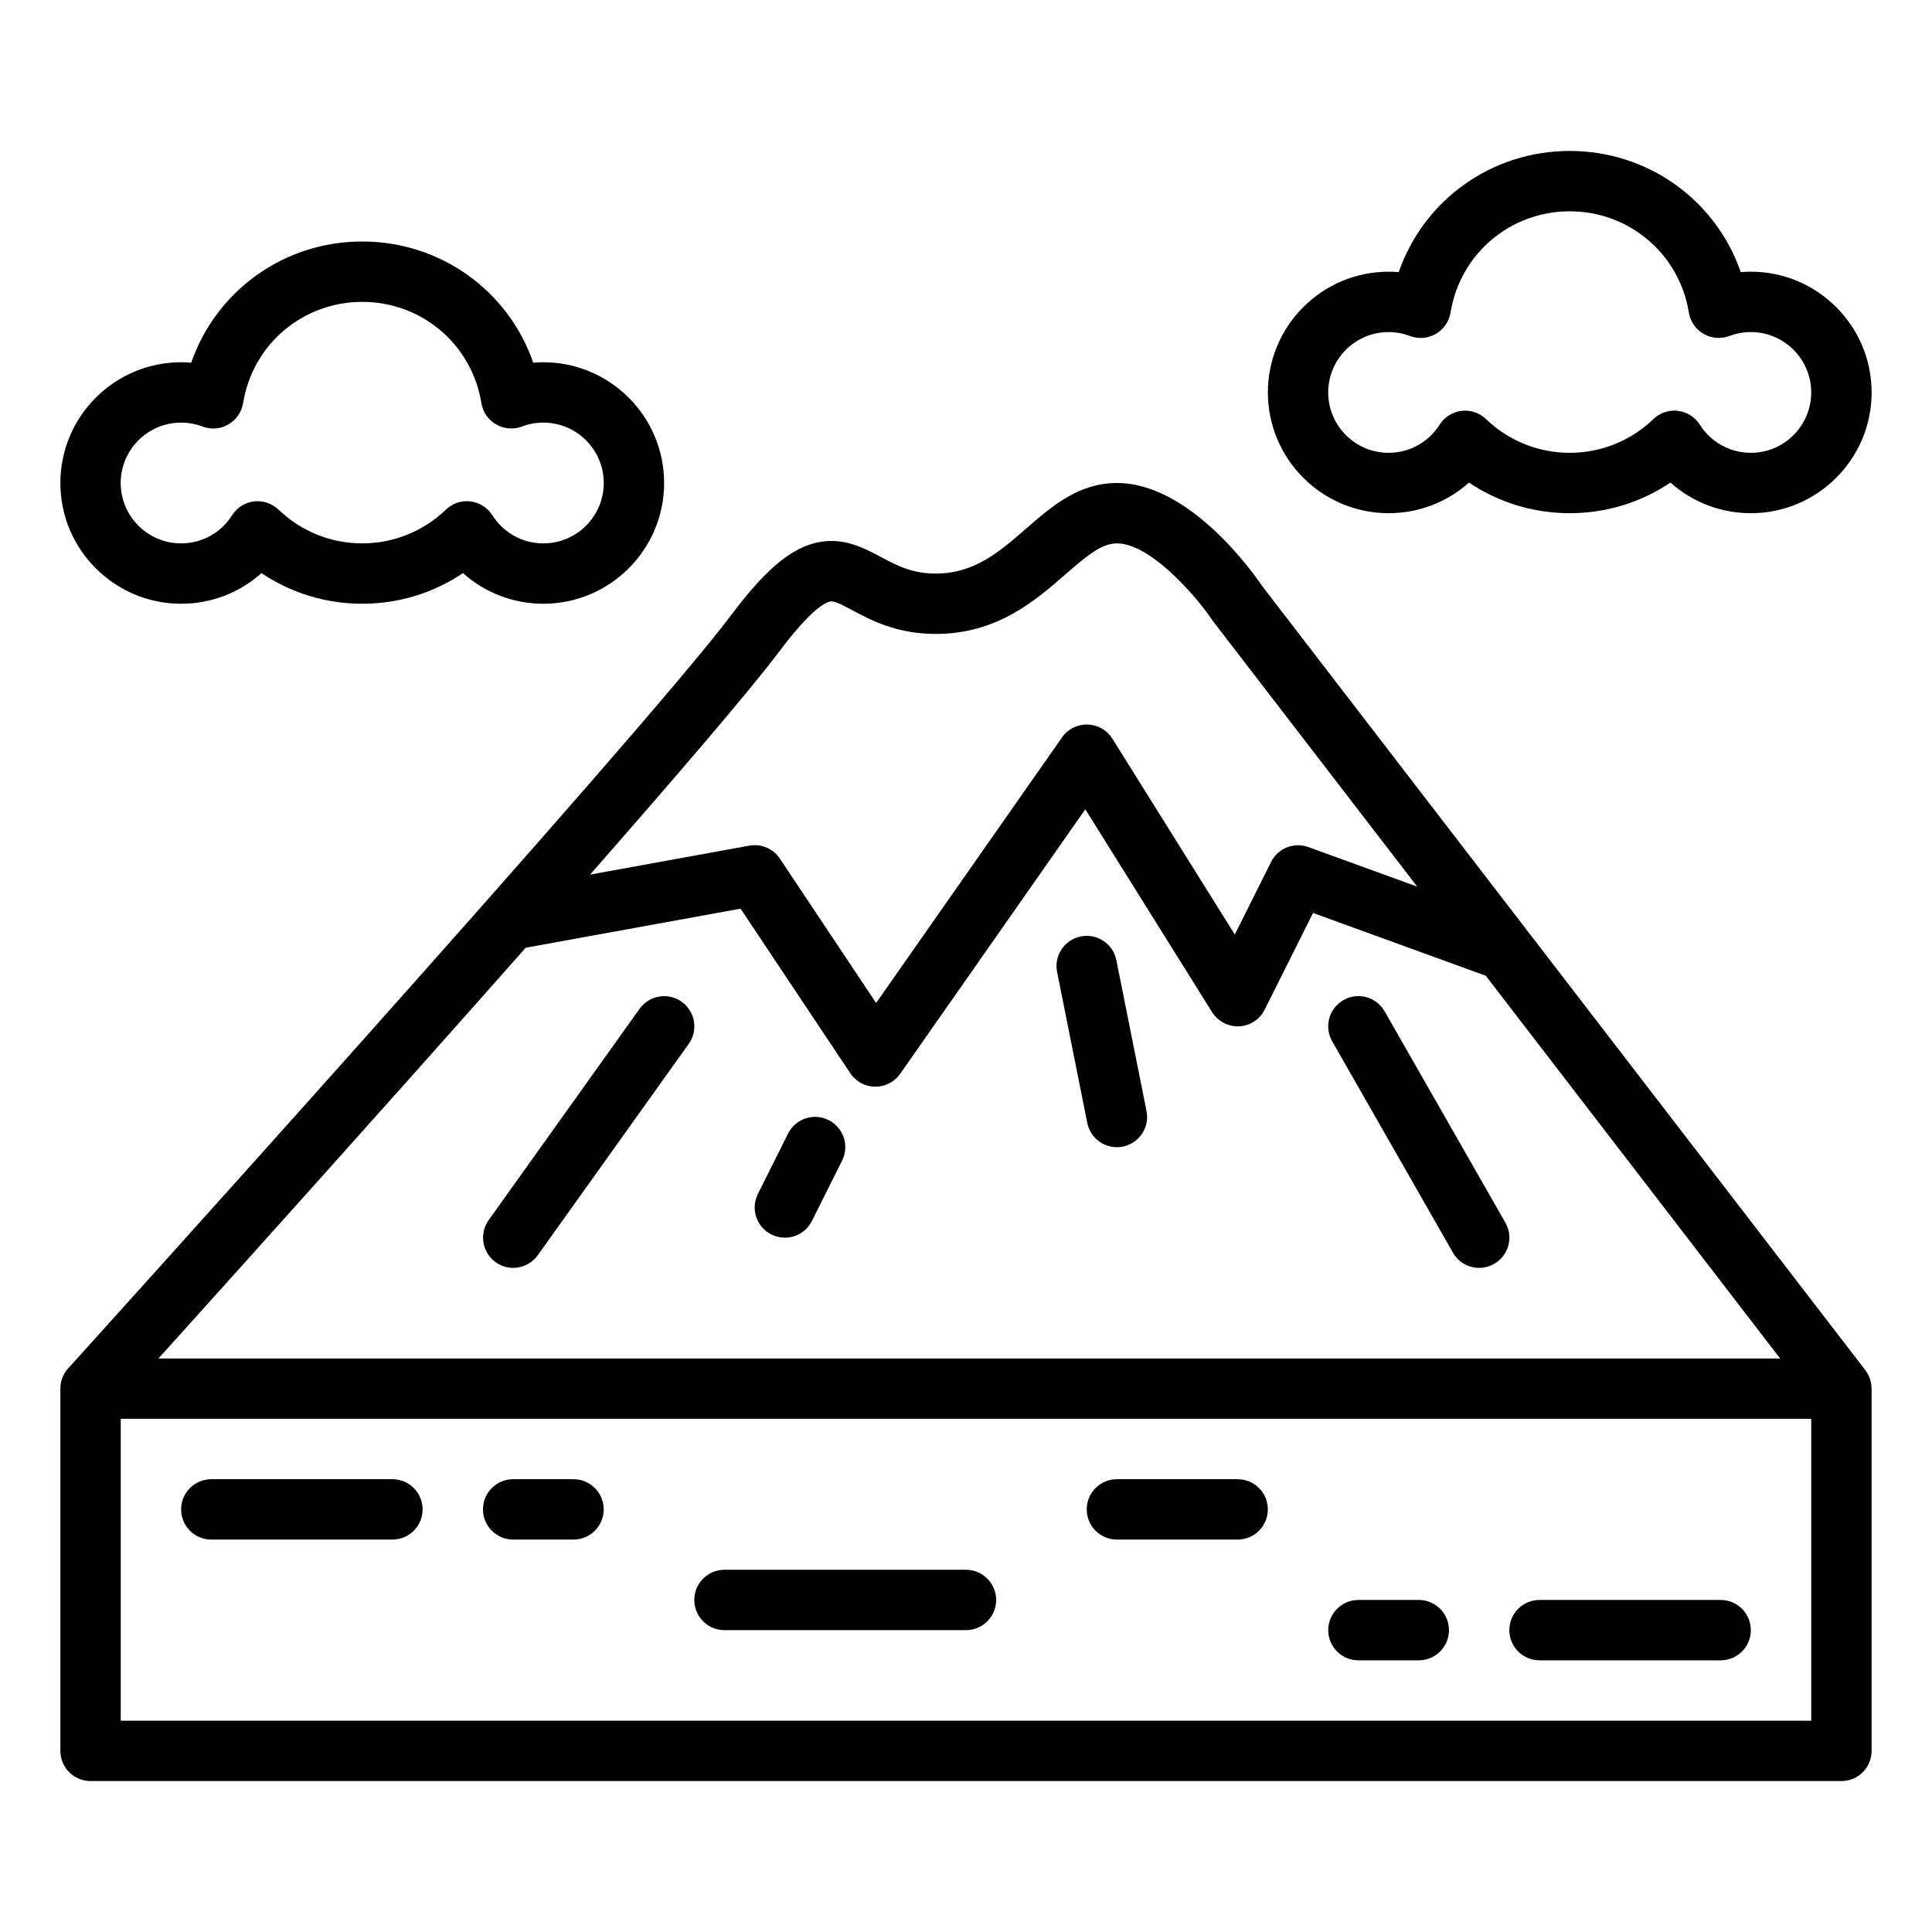 <?xml version="1.0" encoding="UTF-8"?>
<svg width="100pt" height="100pt" version="1.1" viewBox="0 0 100 100" xmlns="http://www.w3.org/2000/svg">
 <path d="m96.551 70.922-31.219-40.586c-0.496-0.73-3.762-5.336-7.519-5.336-1.988 0-3.375 1.207-4.719 2.375-1.367 1.188-2.66 2.312-4.656 2.312-1.242 0-2.023-0.418-2.852-0.863-0.93-0.496-2.082-1.113-3.555-0.676-1.281 0.383-2.543 1.496-4.215 3.727-4.594 6.121-33.992 38.625-34.289 38.953-0.266 0.293-0.402 0.668-0.402 1.047v18.75c0 0.863 0.699 1.562 1.562 1.562h90.625c0.863 0 1.562-0.699 1.562-1.562v-18.75h-0.004c0-0.34-0.105-0.676-0.32-0.953zm-56.238-37.172c1.535-2.051 2.293-2.512 2.609-2.606 0.207-0.062 0.453 0.043 1.188 0.438 0.973 0.52 2.301 1.23 4.328 1.23 3.164 0 5.129-1.707 6.707-3.082 1.145-0.996 1.887-1.605 2.668-1.605 1.719 0 4.078 2.691 4.949 3.992 0.02 0.031 0.039 0.059 0.062 0.086l10.531 13.688-5.633-2.047c-0.746-0.27-1.578 0.059-1.93 0.77l-1.879 3.758-6.336-10.137c-0.277-0.445-0.762-0.719-1.285-0.734-0.52-0.016-1.02 0.234-1.32 0.664l-9.625 13.75-4.981-7.473c-0.344-0.52-0.969-0.781-1.578-0.672l-8.246 1.5c4.539-5.176 8.312-9.578 9.77-11.52zm-13.102 15.305 11.121-2.023 5.68 8.52c0.285 0.43 0.766 0.691 1.281 0.695h0.02c0.508 0 0.988-0.25 1.281-0.668l9.582-13.691 6.562 10.5c0.301 0.48 0.836 0.758 1.398 0.734 0.566-0.027 1.07-0.355 1.324-0.863l2.504-5.004 8.941 3.25 15.234 19.809h-83.938c3.898-4.32 11.891-13.207 19.008-21.258zm66.539 40.008h-87.5v-15.625h87.5zm-16.414-23.645c-0.246 0.141-0.512 0.207-0.773 0.207-0.543 0-1.07-0.281-1.359-0.789l-6.25-10.938c-0.43-0.75-0.168-1.703 0.582-2.133s1.703-0.168 2.133 0.582l6.25 10.938c0.43 0.75 0.168 1.707-0.582 2.133zm-41.688-11.387-7.812 10.938c-0.305 0.426-0.785 0.656-1.273 0.656-0.312 0-0.633-0.094-0.906-0.293-0.703-0.5-0.863-1.477-0.363-2.18l7.812-10.938c0.5-0.703 1.477-0.863 2.18-0.363 0.699 0.504 0.863 1.48 0.363 2.18zm7.938 6.043-1.562 3.125c-0.273 0.547-0.824 0.863-1.398 0.863-0.234 0-0.473-0.055-0.699-0.164-0.773-0.387-1.086-1.324-0.699-2.098l1.562-3.125c0.387-0.773 1.324-1.086 2.098-0.699 0.77 0.387 1.086 1.324 0.699 2.098zm15.758-2.566c0.168 0.848-0.379 1.668-1.227 1.84-0.102 0.02-0.207 0.031-0.309 0.031-0.73 0-1.383-0.512-1.531-1.258l-1.562-7.812c-0.168-0.848 0.379-1.668 1.227-1.84 0.848-0.168 1.668 0.379 1.84 1.227zm-49.969-26.258c1.562 0 3.031-0.574 4.16-1.586 1.531 1.031 3.336 1.586 5.215 1.586s3.684-0.555 5.215-1.586c1.129 1.012 2.598 1.586 4.16 1.586 3.445 0 6.25-2.805 6.25-6.25s-2.805-6.25-6.25-6.25c-0.176 0-0.352 0.008-0.523 0.023-1.289-3.719-4.789-6.273-8.852-6.273s-7.562 2.555-8.852 6.273c-0.172-0.016-0.348-0.023-0.523-0.023-3.445 0-6.25 2.805-6.25 6.25s2.805 6.25 6.25 6.25zm0-9.375c0.383 0 0.754 0.07 1.109 0.203 0.438 0.168 0.93 0.129 1.336-0.109 0.406-0.234 0.688-0.641 0.762-1.102 0.492-3.039 3.086-5.242 6.168-5.242s5.676 2.203 6.168 5.242c0.074 0.465 0.355 0.867 0.762 1.102s0.898 0.273 1.336 0.109c0.355-0.137 0.727-0.203 1.109-0.203 1.723 0 3.125 1.402 3.125 3.125s-1.402 3.125-3.125 3.125c-1.078 0-2.062-0.543-2.641-1.457-0.25-0.395-0.668-0.66-1.133-0.715-0.062-0.008-0.125-0.012-0.188-0.012-0.402 0-0.789 0.156-1.082 0.438-1.172 1.125-2.711 1.746-4.332 1.746s-3.16-0.621-4.332-1.746c-0.34-0.324-0.805-0.48-1.27-0.426-0.465 0.055-0.883 0.32-1.133 0.715-0.578 0.914-1.562 1.457-2.641 1.457-1.723 0-3.125-1.402-3.125-3.125s1.402-3.125 3.125-3.125zm81.25-7.812c-0.176 0-0.352 0.008-0.523 0.023-1.289-3.719-4.789-6.273-8.852-6.273s-7.562 2.555-8.852 6.273c-0.172-0.016-0.348-0.023-0.523-0.023-3.445 0-6.25 2.805-6.25 6.25s2.805 6.25 6.25 6.25c1.562 0 3.031-0.574 4.16-1.586 1.531 1.031 3.336 1.586 5.215 1.586s3.684-0.555 5.215-1.586c1.129 1.012 2.598 1.586 4.16 1.586 3.445 0 6.25-2.805 6.25-6.25s-2.805-6.25-6.25-6.25zm0 9.375c-1.078 0-2.062-0.543-2.641-1.457-0.25-0.395-0.668-0.66-1.133-0.715-0.062-0.008-0.125-0.012-0.188-0.012-0.402 0-0.789 0.156-1.082 0.438-1.172 1.125-2.711 1.746-4.332 1.746s-3.16-0.621-4.332-1.746c-0.336-0.324-0.805-0.48-1.27-0.426-0.465 0.055-0.883 0.32-1.133 0.715-0.578 0.914-1.562 1.457-2.641 1.457-1.723 0-3.125-1.402-3.125-3.125s1.402-3.125 3.125-3.125c0.383 0 0.754 0.07 1.109 0.203 0.438 0.168 0.93 0.129 1.336-0.109 0.406-0.234 0.688-0.641 0.762-1.102 0.492-3.039 3.086-5.242 6.168-5.242s5.676 2.203 6.168 5.242c0.074 0.465 0.355 0.867 0.762 1.102s0.898 0.273 1.336 0.109c0.355-0.133 0.727-0.203 1.109-0.203 1.723 0 3.125 1.402 3.125 3.125s-1.402 3.125-3.125 3.125zm-81.25 54.688c0-0.863 0.699-1.562 1.562-1.562h9.375c0.863 0 1.562 0.699 1.562 1.562s-0.699 1.562-1.562 1.562h-9.375c-0.863 0-1.562-0.699-1.562-1.562zm26.562 4.688c0-0.863 0.699-1.562 1.562-1.562h12.5c0.863 0 1.562 0.699 1.562 1.562s-0.699 1.562-1.562 1.562h-12.5c-0.863 0-1.562-0.699-1.562-1.562zm-10.938-4.688c0-0.863 0.699-1.562 1.562-1.562h3.125c0.863 0 1.562 0.699 1.562 1.562s-0.699 1.562-1.562 1.562h-3.125c-0.863 0-1.562-0.699-1.562-1.562zm53.125 6.25c0-0.863 0.699-1.562 1.562-1.562h9.375c0.863 0 1.562 0.699 1.562 1.562s-0.699 1.562-1.562 1.562h-9.375c-0.863 0-1.562-0.699-1.562-1.562zm-9.375 0c0-0.863 0.699-1.562 1.562-1.562h3.125c0.863 0 1.562 0.699 1.562 1.562s-0.699 1.562-1.562 1.562h-3.125c-0.863 0-1.562-0.699-1.562-1.562zm-12.5-6.25c0-0.863 0.699-1.562 1.562-1.562h6.25c0.863 0 1.562 0.699 1.562 1.562s-0.699 1.562-1.562 1.562h-6.25c-0.863 0-1.562-0.699-1.562-1.562z"/>
</svg>

